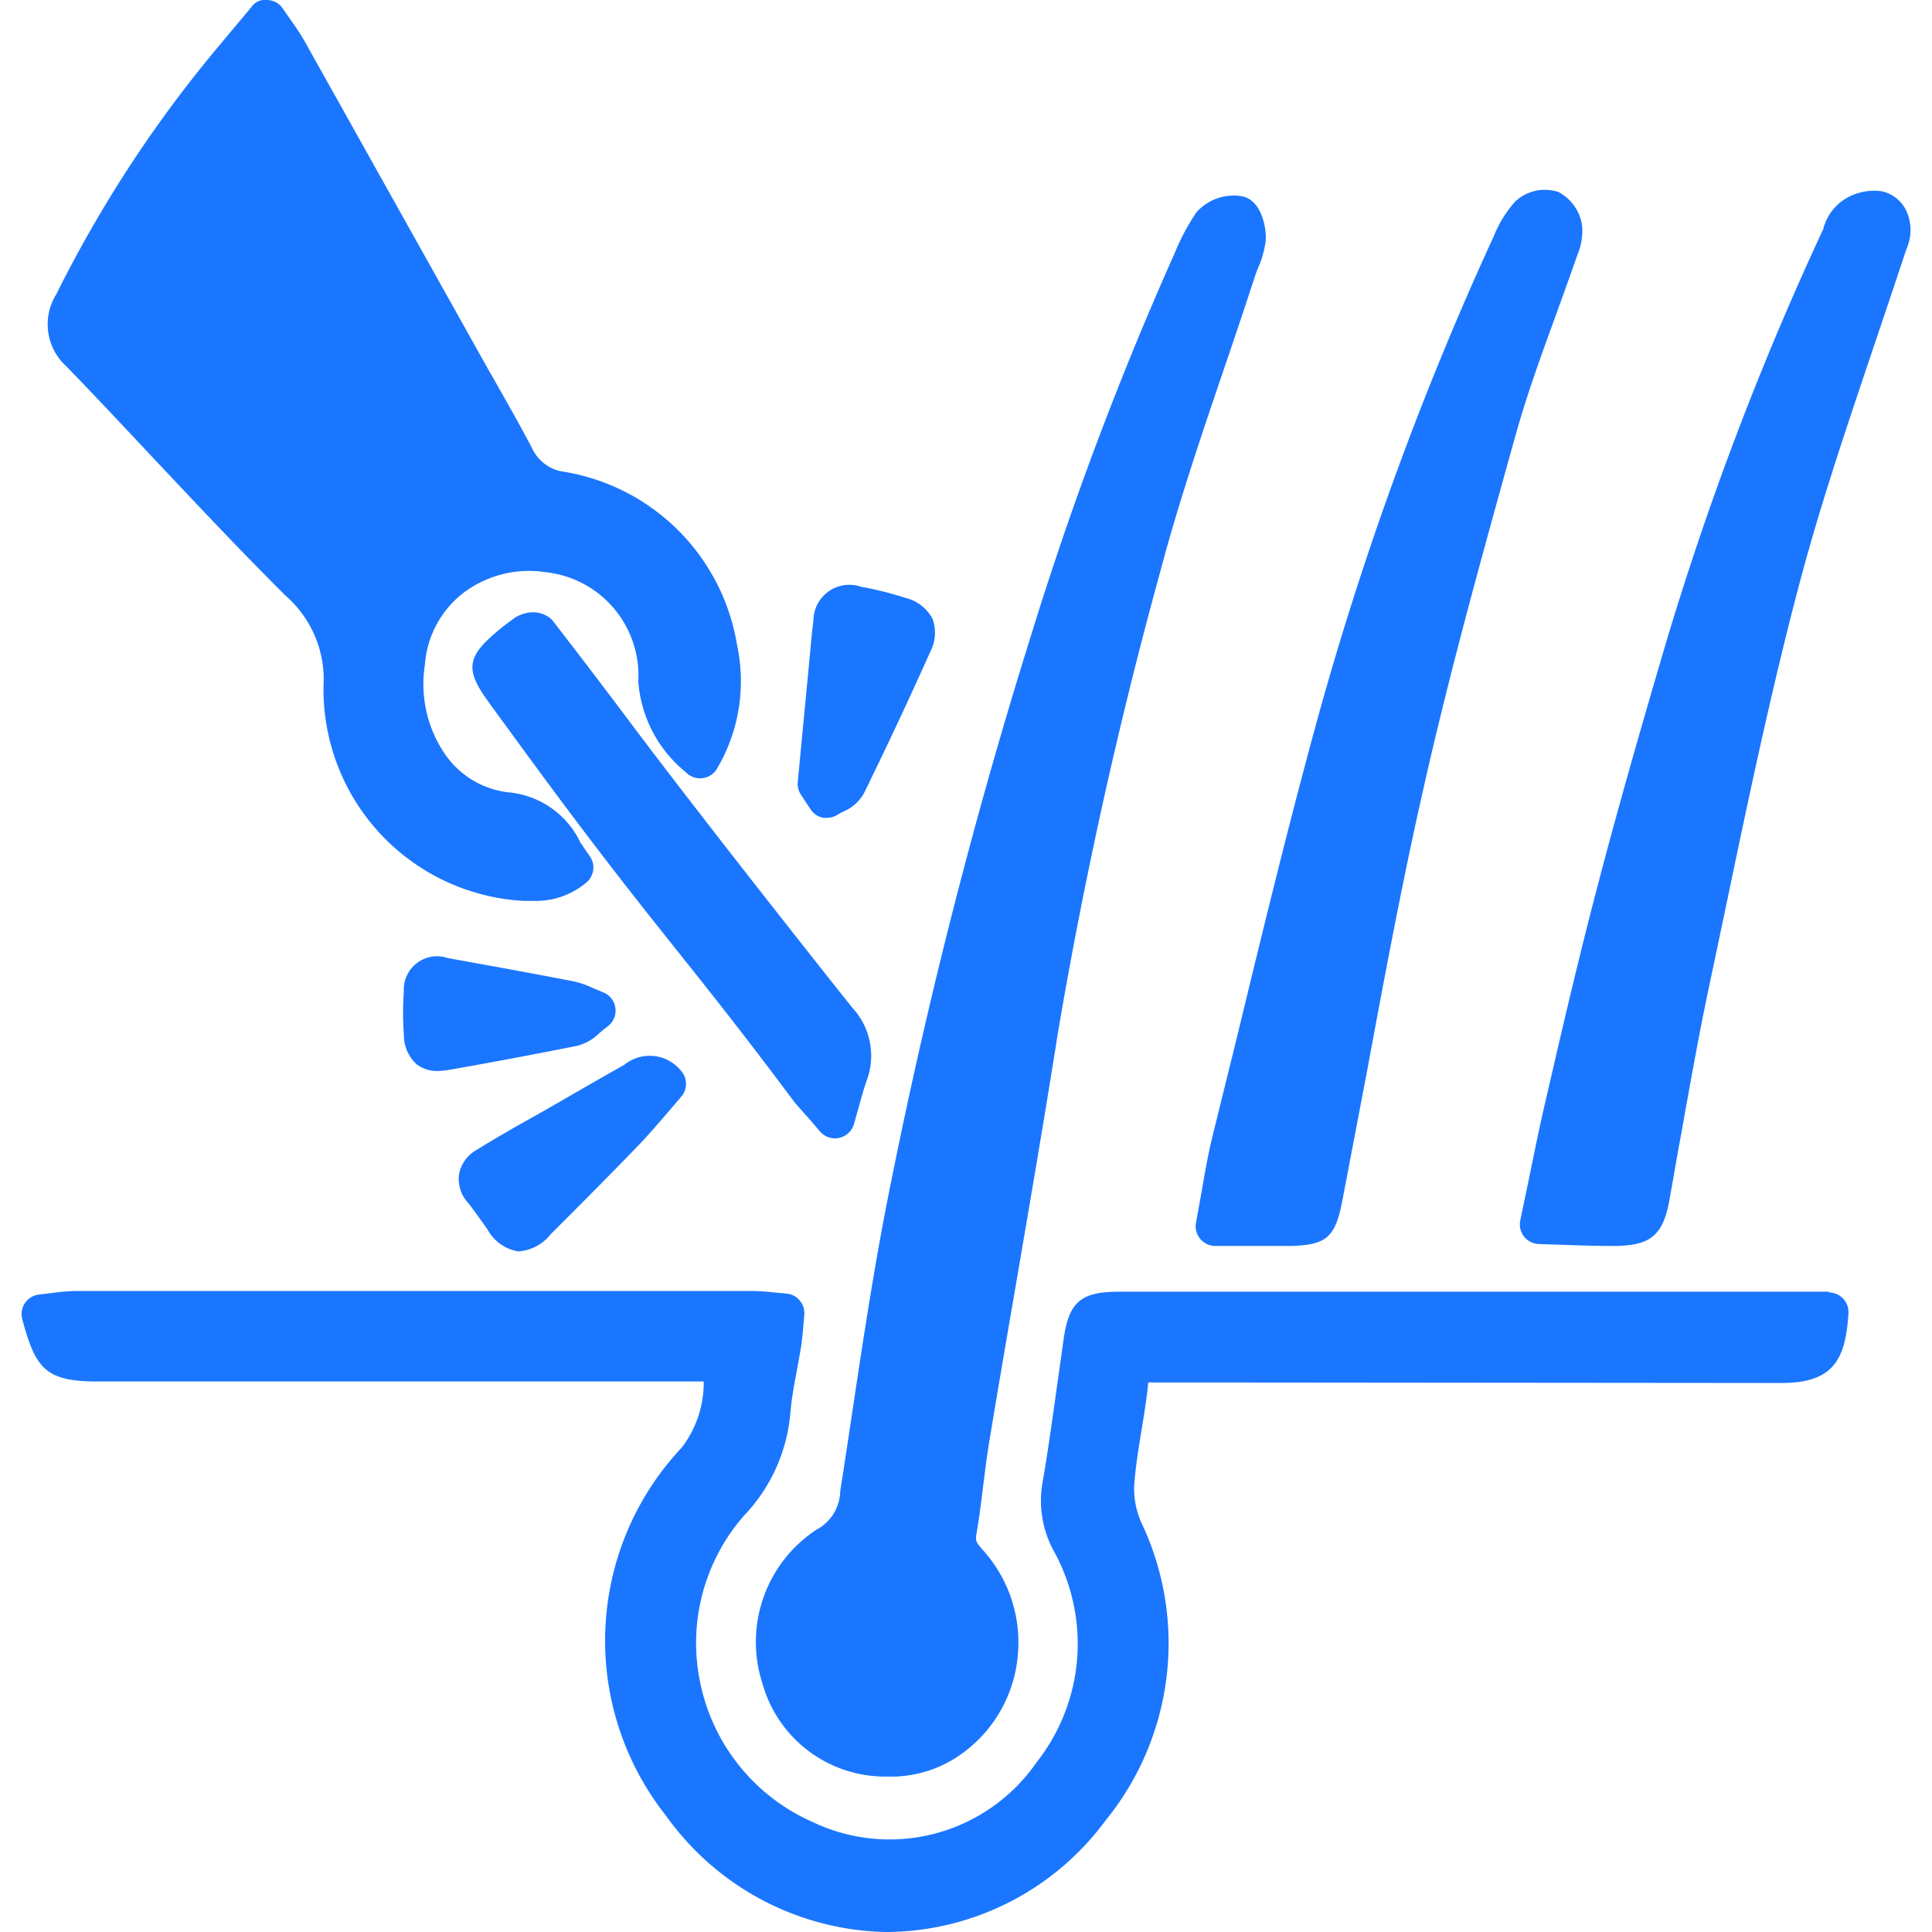 <svg id="Слой_1" data-name="Слой 1" xmlns="http://www.w3.org/2000/svg" viewBox="0 0 24 24"><defs><style>.cls-1{fill:#1a76ff;}</style></defs><title>253</title><path class="cls-1" d="M1.94,5.728C2.471,6.292,3,6.855,3.548,7.4a1.382,1.382,0,0,1,.471,1.123A2.631,2.631,0,0,0,6.5,11.191c.038,0,.084,0,.135,0a.968.968,0,0,0,.649-.228.245.245,0,0,0,.039-.333c-.04-.054-.076-.11-.113-.164a1.1,1.1,0,0,0-.9-.624,1.111,1.111,0,0,1-.8-.5,1.546,1.546,0,0,1-.232-1.082,1.241,1.241,0,0,1,.462-.882,1.353,1.353,0,0,1,1.039-.27A1.29,1.29,0,0,1,7.929,8.463a1.6,1.6,0,0,0,.59,1.129.245.245,0,0,0,.38-.03,2.138,2.138,0,0,0,.258-1.544A2.608,2.608,0,0,0,7.016,5.862a.512.512,0,0,1-.409-.3c-.179-.338-.369-.67-.557-1L3.78.505A2.892,2.892,0,0,0,3.615.254l-.1-.146A.244.244,0,0,0,3.323,0a.207.207,0,0,0-.2.088L2.9.354c-.134.16-.257.307-.377.455A15.625,15.625,0,0,0,.7,3.654a.705.705,0,0,0,.121.894C1.2,4.937,1.568,5.333,1.94,5.728Z"/><path class="cls-1" d="M22.722,16.046h-.413c-1.357,0-5.492,0-8.409,0-.473,0-.621.128-.687.588l-.082.582c-.056.4-.111.8-.179,1.194a1.3,1.3,0,0,0,.133.847,2.381,2.381,0,0,1-.21,2.638,2.22,2.22,0,0,1-2.782.738A2.422,2.422,0,0,1,8.7,20.911a2.4,2.4,0,0,1,.543-2.084,2.1,2.1,0,0,0,.576-1.286c.015-.173.048-.345.08-.518.018-.1.037-.2.053-.3.012-.081.02-.163.028-.258l.011-.13a.241.241,0,0,0-.056-.179.238.238,0,0,0-.169-.087l-.137-.013c-.1-.01-.191-.018-.282-.019-.189,0-.38,0-.571,0l-.5,0-7.327,0a2.375,2.375,0,0,0-.323.028l-.138.016a.244.244,0,0,0-.211.308c.16.6.287.76.872.772.1,0,.21,0,.314,0H8.742a1.328,1.328,0,0,1-.271.819,3.5,3.5,0,0,0-.2,4.572A3.439,3.439,0,0,0,10.985,24h.048a3.4,3.4,0,0,0,2.694-1.377,3.488,3.488,0,0,0,.447-3.718,1.043,1.043,0,0,1-.084-.469c.017-.222.054-.442.089-.662.03-.18.059-.361.08-.544,0-.033.007-.051.007-.056s.028,0,.067,0c.243,0,.486,0,.728,0l.465,0,6.6.006h.005c.651,0,.795-.3.831-.863a.243.243,0,0,0-.244-.261Z"/><path class="cls-1" d="M10.592,17.511c-.051.336-.1.672-.154,1.008a.557.557,0,0,1-.3.486,1.67,1.67,0,0,0-.666,1.91,1.582,1.582,0,0,0,1.547,1.154h0a1.5,1.5,0,0,0,.972-.316,1.682,1.682,0,0,0,.651-1.173,1.714,1.714,0,0,0-.418-1.309c-.1-.109-.1-.128-.1-.183.039-.215.065-.433.092-.65.024-.188.047-.378.079-.565.107-.647.218-1.293.329-1.939.176-1.029.353-2.057.515-3.087A58.506,58.506,0,0,1,14.42,7.076c.224-.843.511-1.688.789-2.506.128-.376.255-.752.378-1.13.012-.038.027-.076.042-.114a1.176,1.176,0,0,0,.094-.34c.012-.128-.042-.511-.307-.55a.623.623,0,0,0-.553.2,2.794,2.794,0,0,0-.267.5l-.052.117a41.928,41.928,0,0,0-1.729,4.618,66.29,66.29,0,0,0-1.731,6.74C10.884,15.576,10.735,16.559,10.592,17.511Z"/><path class="cls-1" d="M23.662,2.583a.443.443,0,0,0-.286-.207.684.684,0,0,0-.521.142.635.635,0,0,0-.207.33,37.834,37.834,0,0,0-1.967,5.186c-.346,1.175-.6,2.075-.821,2.917-.216.818-.41,1.641-.6,2.464l-.06.259c-.077.327-.143.657-.215,1.009l-.1.479a.248.248,0,0,0,.048.2.244.244,0,0,0,.185.092l.328.011c.206.007.4.013.586.013.446,0,.616-.11.7-.538.054-.291.1-.581.156-.872.1-.562.2-1.124.315-1.681l.221-1.049c.279-1.337.568-2.719.921-4.057.255-.97.584-1.943.9-2.883.142-.42.283-.839.431-1.286a.611.611,0,0,0,.033-.093A.558.558,0,0,0,23.662,2.583Z"/><path class="cls-1" d="M15.056,14.14c-.052.217-.09.437-.132.68l-.067.369a.245.245,0,0,0,.24.289l.3,0c.135,0,.261,0,.386,0,.082,0,.163,0,.245,0,.45-.011.559-.106.647-.563.1-.524.2-1.048.3-1.571.211-1.137.429-2.313.687-3.457.326-1.46.724-2.9,1.172-4.506.138-.49.317-.981.49-1.457.085-.234.17-.468.268-.749a.784.784,0,0,0,.063-.357.559.559,0,0,0-.294-.432.537.537,0,0,0-.538.117,1.441,1.441,0,0,0-.264.425,39.58,39.58,0,0,0-2.223,6.114c-.349,1.28-.666,2.589-.973,3.854Z"/><path class="cls-1" d="M10.053,13.9l.133.155a.247.247,0,0,0,.187.086.237.237,0,0,0,.052-.006.245.245,0,0,0,.183-.171l.061-.216c.036-.13.064-.232.1-.332a.879.879,0,0,0-.183-.9c-.213-.266-1.837-2.313-2.774-3.564-.215-.288-.433-.573-.648-.855l-.308-.4a.348.348,0,0,0-.276-.089.479.479,0,0,0-.173.058c-.088.063-.175.128-.257.2-.346.295-.365.458-.1.828l.077.107c.254.347.505.693.761,1.037.619.834,1.068,1.4,1.5,1.942s.871,1.092,1.479,1.909C9.923,13.754,9.979,13.818,10.053,13.9Z"/><path class="cls-1" d="M5.986,15.174l.071.1a.532.532,0,0,0,.373.27h.027a.562.562,0,0,0,.385-.213c.371-.371.742-.742,1.107-1.122.121-.127.236-.262.355-.4l.158-.185a.244.244,0,0,0,0-.32.5.5,0,0,0-.706-.077c-.33.186-.658.376-.986.565L6.4,14c-.157.091-.315.183-.469.278a.444.444,0,0,0-.228.306.439.439,0,0,0,.112.359C5.876,15.019,5.931,15.1,5.986,15.174Z"/><path class="cls-1" d="M10.068,10.052a.246.246,0,0,0,.156.107.273.273,0,0,0,.05,0,.246.246,0,0,0,.135-.041c.018-.012.041-.023.062-.034a.528.528,0,0,0,.26-.227q.428-.873.826-1.762a.506.506,0,0,0,.027-.408.519.519,0,0,0-.337-.26,4.386,4.386,0,0,0-.553-.139.446.446,0,0,0-.589.426c-.019.133-.03.267-.042.4L9.91,9.713a.244.244,0,0,0,.04.16Z"/><path class="cls-1" d="M7.444,12.835c.029-.025.063-.052.1-.082a.244.244,0,0,0-.054-.427l-.135-.056a1.03,1.03,0,0,0-.228-.079c-.458-.089-.917-.173-1.375-.255l-.19-.035a.413.413,0,0,0-.545.417,3.688,3.688,0,0,0,0,.536.489.489,0,0,0,.16.368.411.411,0,0,0,.26.082.9.9,0,0,0,.136-.013c.534-.093,1.068-.194,1.6-.3A.607.607,0,0,0,7.444,12.835Z"/></svg>
